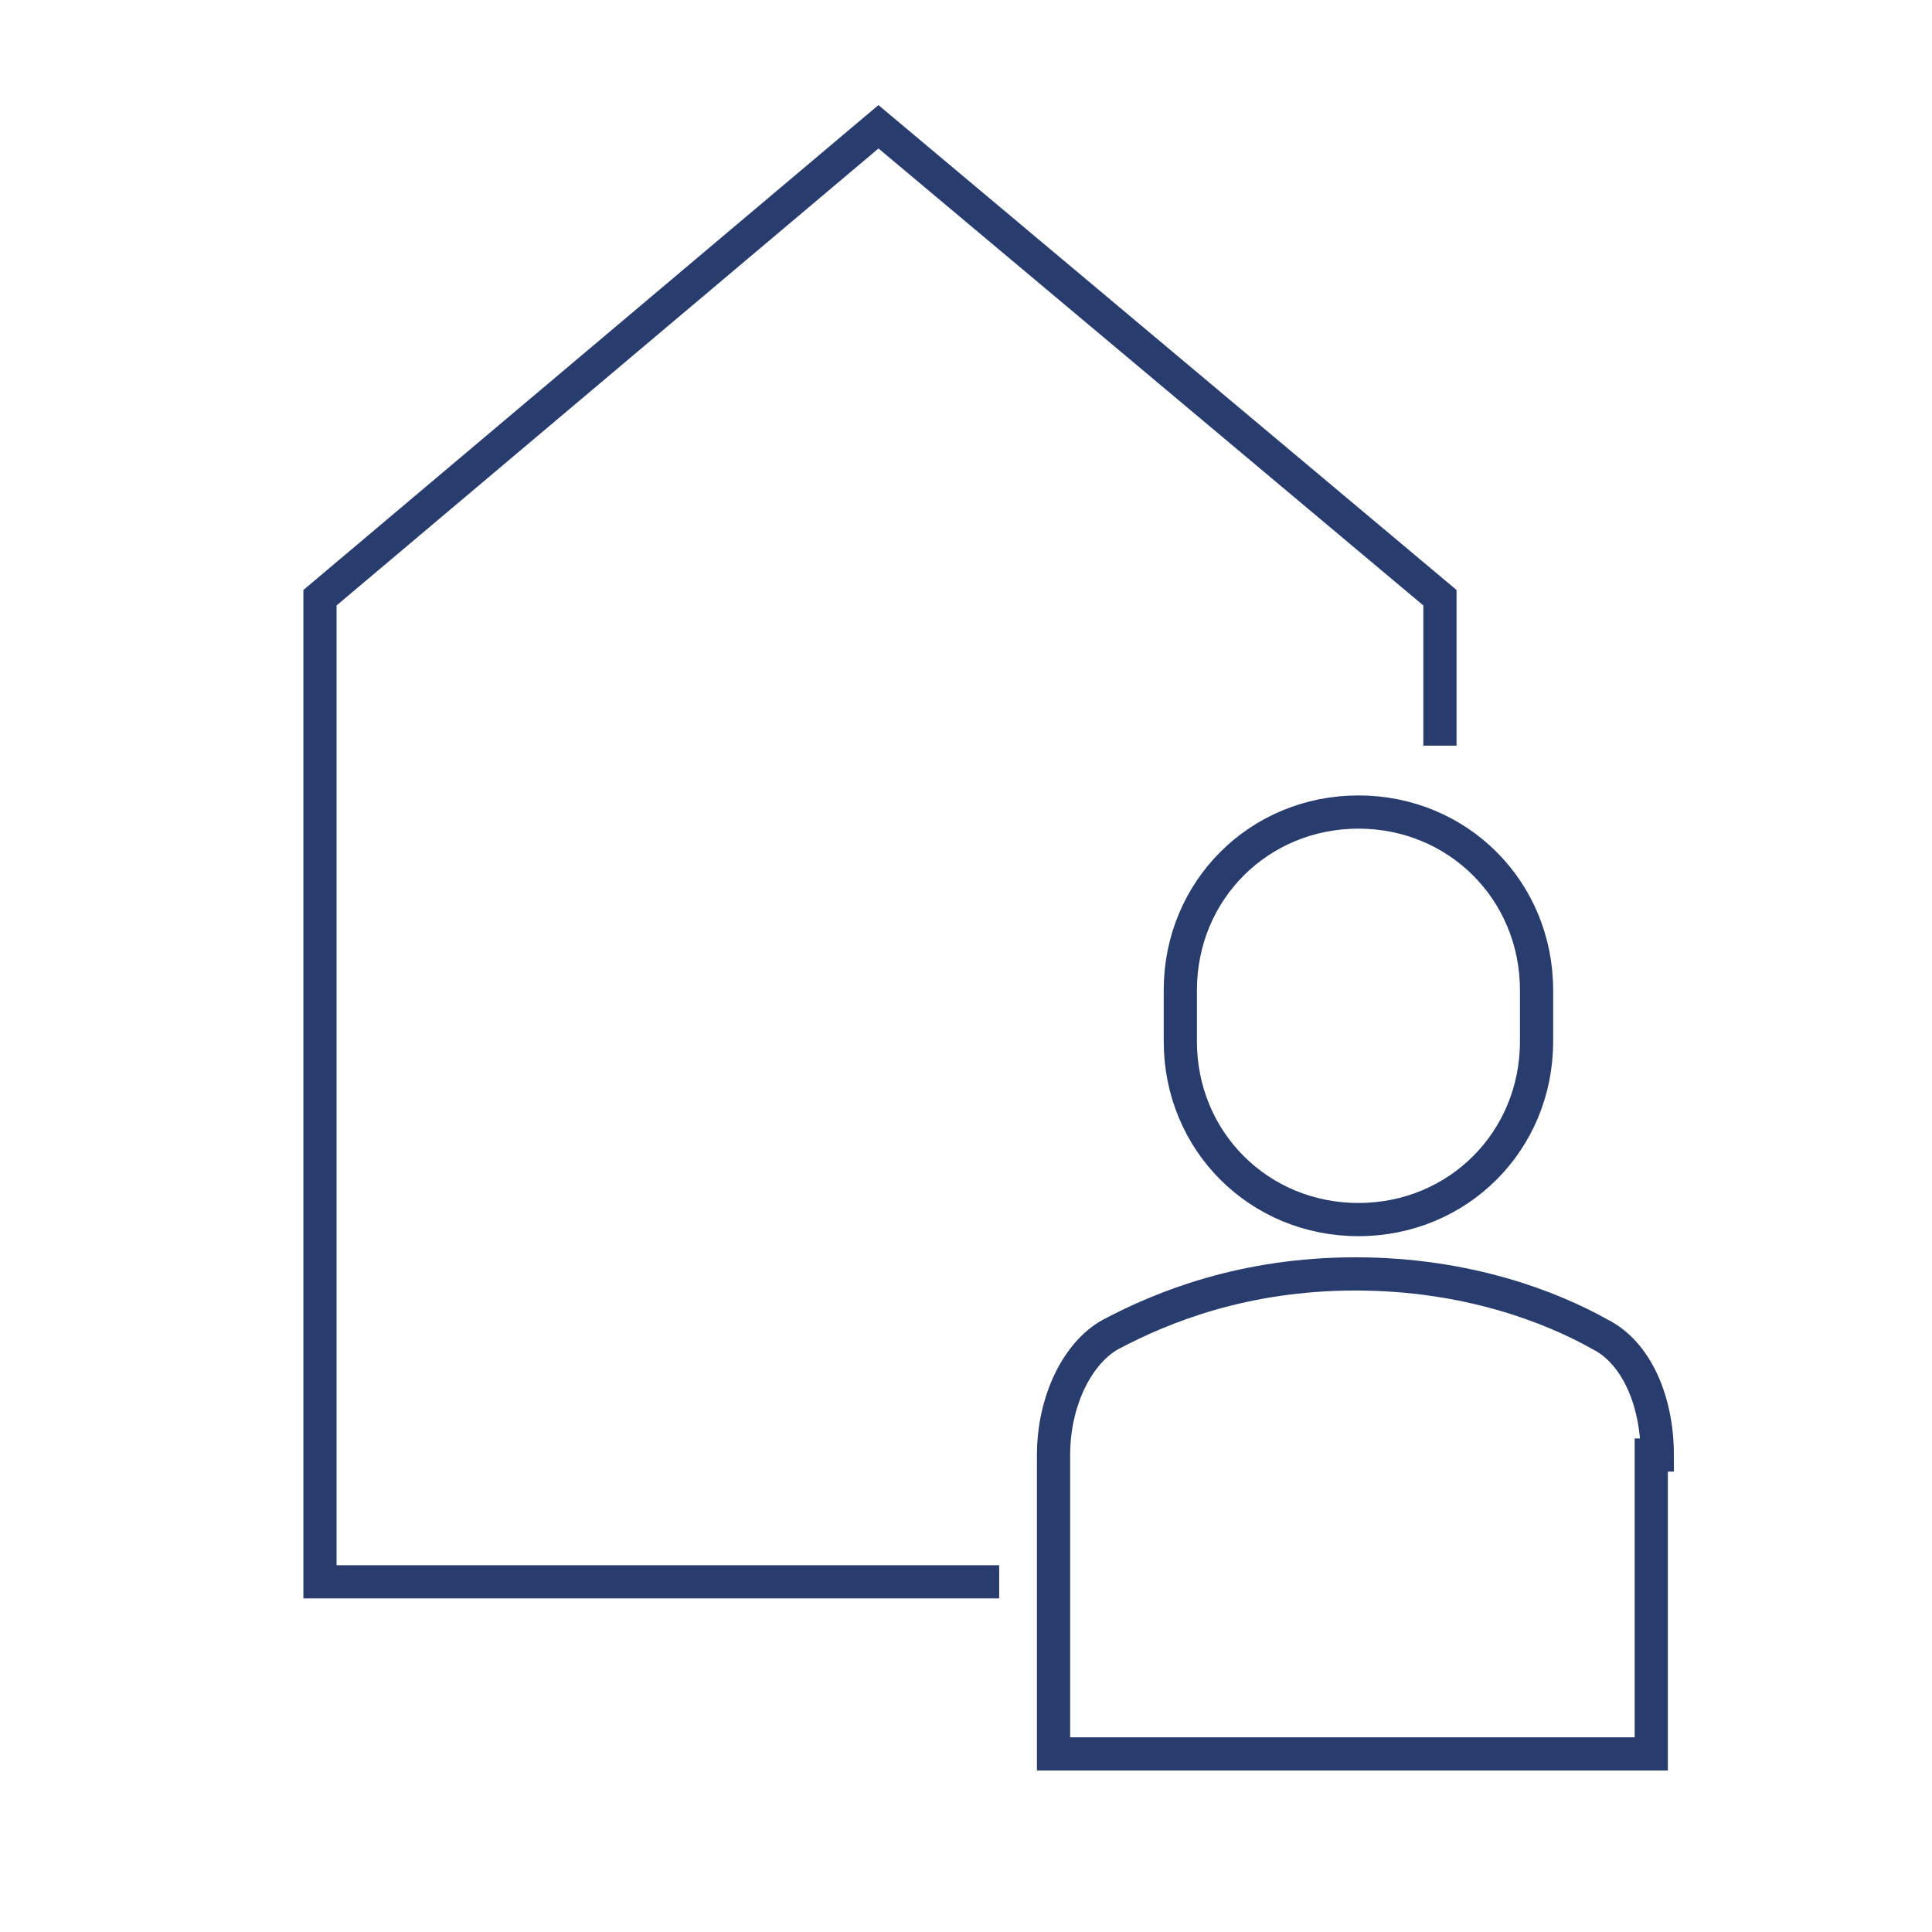 <?xml version="1.0" encoding="UTF-8"?>
<svg xmlns="http://www.w3.org/2000/svg" version="1.1" viewBox="0 0 64 64">
  <defs>
    <style>
      .cls-1 {
        fill: none;
        stroke: #293c6e;
        stroke-miterlimit: 10;
        stroke-width: 1.1px;
      }
    </style>
  </defs>
  <!-- Generator: Adobe Illustrator 28.7.10, SVG Export Plug-In . SVG Version: 1.2.0 Build 236)  -->
  <g>
    <g id="Layer_1">
      <g id="Layer_1-2" data-name="Layer_1">
        <g>
          <path class="cls-1" d="M54.9,48.2c0-1.8-.7-3.4-1.9-4-1.6-.9-4.4-2-8.1-2s-6.4,1.1-8.1,2c-1.1.6-1.9,2.2-1.9,4v9.9h19.8v-9.9Z"/>
          <path class="cls-1" d="M45,40.4h0c-3.3,0-5.9-2.6-5.9-5.9v-1.7c0-3.3,2.6-5.9,5.9-5.9h0c3.3,0,5.9,2.6,5.9,5.9v1.7c0,3.3-2.6,5.9-5.9,5.9Z"/>
        </g>
      </g>
      <polyline class="cls-1" points="33.1 52.4 10.6 52.4 10.6 19.8 29.1 4.2 47.7 19.8 47.7 24.7"/>
    </g>
  </g>
</svg>